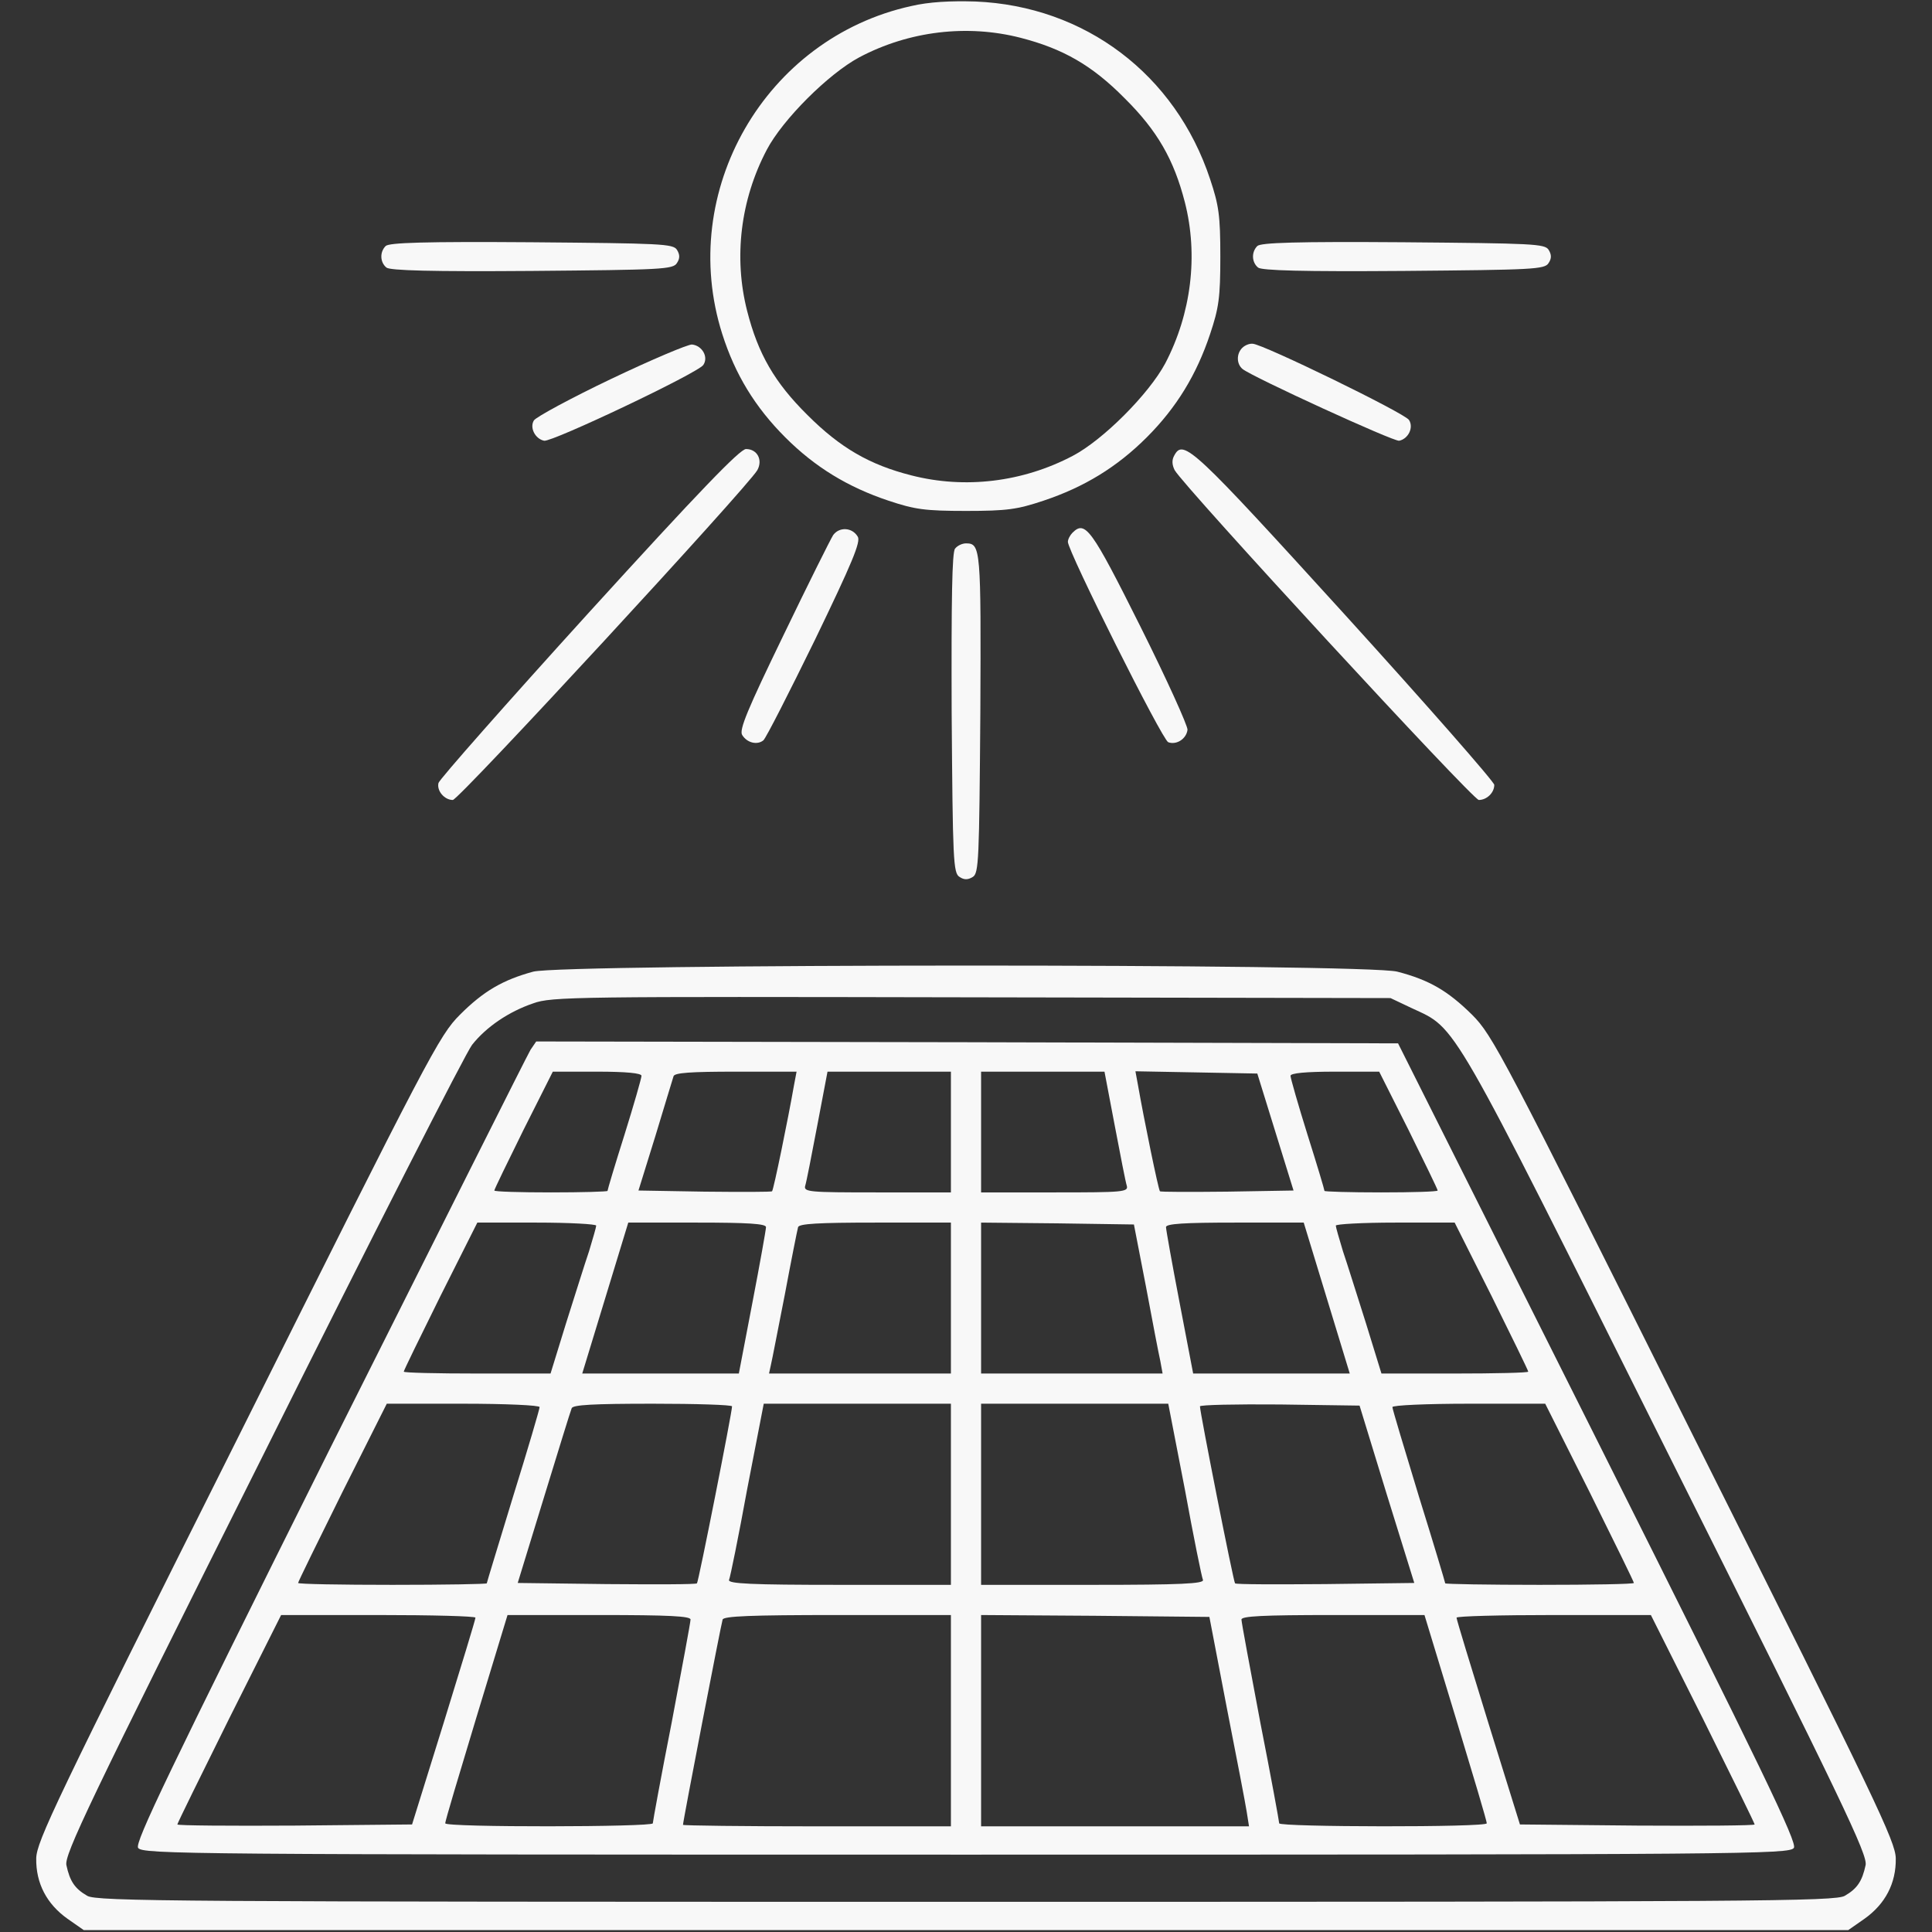 <?xml version="1.0" standalone="no"?>
<!DOCTYPE svg PUBLIC "-//W3C//DTD SVG 20010904//EN"
 "http://www.w3.org/TR/2001/REC-SVG-20010904/DTD/svg10.dtd">
<svg version="1.0" xmlns="http://www.w3.org/2000/svg"
 width="512pt" height="512pt" viewBox="0 0 512 512"
 preserveAspectRatio="xMidYMid meet">

<rect x="0" y="0" width="512" height="512" fill="#333333" stroke="none"/>

<g transform="translate(0,512) scale(0.1,-0.1)"
fill="#f8f8f8" stroke="none">
<path d="M2415 5104 c-387 -85 -621 -491 -501 -869 34 -107 87 -194 167 -274
79 -79 166 -132 274 -168 69 -23 96 -27 205 -27 109 0 136 4 205 27 108 36
195 89 274 168 79 79 132 166 168 274 23 69 27 96 27 205 0 109 -4 136 -27
205 -92 278 -332 459 -622 471 -67 2 -123 -1 -170 -12z m289 -84 c113 -29 190
-73 276 -160 87 -86 131 -163 160 -276 36 -141 17 -295 -52 -427 -44 -82 -165
-203 -245 -245 -133 -70 -286 -88 -427 -52 -111 28 -189 73 -276 160 -87 86
-131 162 -160 276 -36 141 -18 294 52 427 42 80 163 201 245 245 132 70 286
88 427 52z"/>
<path d="M1022 4468 c-16 -16 -15 -43 2 -57 9 -8 119 -11 386 -9 343 3 374 4
384 21 8 12 8 22 0 35 -10 16 -42 17 -385 20 -283 2 -378 -1 -387 -10z"/>
<path d="M3332 4468 c-16 -16 -15 -43 2 -57 9 -8 119 -11 386 -9 343 3 374 4
384 21 8 12 8 22 0 35 -10 16 -42 17 -385 20 -283 2 -378 -1 -387 -10z"/>
<path d="M1620 4116 c-107 -51 -199 -101 -205 -110 -12 -19 3 -49 27 -54 21
-4 409 180 422 201 14 21 -3 51 -30 54 -10 1 -107 -40 -214 -91z"/>
<path d="M3292 4198 c-16 -16 -15 -43 1 -56 26 -21 401 -193 415 -190 24 5 39
35 26 55 -11 18 -387 201 -414 202 -9 1 -21 -4 -28 -11z"/>
<path d="M1560 3496 c-217 -239 -396 -442 -398 -451 -5 -21 16 -45 38 -45 16
0 781 829 807 874 15 27 0 56 -30 56 -16 0 -124 -112 -417 -434z"/>
<path d="M3112 3913 c-7 -12 -6 -25 1 -39 25 -44 790 -874 806 -874 21 0 41
19 41 40 0 8 -178 211 -395 450 -403 443 -429 468 -453 423z"/>
<path d="M2208 3702 c-7 -11 -67 -131 -132 -266 -95 -196 -118 -251 -109 -264
13 -21 40 -27 56 -14 7 6 68 126 137 267 98 203 122 260 113 273 -15 25 -49
26 -65 4z"/>
<path d="M2842 3708 c-6 -6 -12 -17 -12 -24 0 -25 250 -525 266 -531 22 -8 48
9 51 33 1 10 -55 134 -125 274 -130 260 -146 282 -180 248z"/>
<path d="M2531 3666 c-8 -9 -10 -132 -9 -436 3 -390 4 -424 21 -434 12 -8 22
-8 35 0 16 10 17 44 20 434 2 437 1 450 -38 450 -10 0 -23 -6 -29 -14z"/>
<path d="M1413 2545 c-81 -22 -132 -52 -194 -114 -55 -55 -80 -103 -589 -1122
-485 -968 -533 -1069 -534 -1114 -1 -66 28 -121 83 -160 l43 -30 2338 0 2338
0 43 30 c55 39 84 94 83 160 -1 45 -49 146 -534 1114 -509 1019 -534 1067
-589 1122 -64 63 -113 92 -198 114 -83 22 -2210 21 -2290 0z m2329 -97 c120
-56 96 -14 678 -1179 466 -931 530 -1065 524 -1092 -9 -42 -22 -62 -55 -81
-25 -15 -227 -16 -2329 -16 -2102 0 -2304 1 -2329 16 -33 19 -46 39 -55 81 -6
27 57 160 520 1084 289 580 539 1070 555 1090 37 47 97 88 162 110 49 18 114
18 1162 16 l1110 -2 57 -27z"/>
<path d="M1406 2338 c-8 -13 -247 -490 -533 -1060 -428 -858 -516 -1041 -507
-1055 11 -17 125 -18 2194 -18 2071 0 2183 1 2194 18 9 14 -80 199 -519 1075
l-530 1057 -1142 3 -1142 2 -15 -22z m294 -69 c0 -6 -20 -76 -45 -156 -25 -79
-45 -146 -45 -149 0 -2 -67 -4 -150 -4 -82 0 -150 2 -150 5 0 3 35 75 77 160
l78 155 117 0 c78 0 118 -4 118 -11z m404 -26 c-15 -86 -54 -277 -58 -280 -2
-2 -82 -2 -179 -1 l-175 3 45 145 c24 80 46 151 48 158 3 9 45 12 165 12 l161
0 -7 -37z m416 -123 l0 -160 -196 0 c-181 0 -195 1 -190 18 3 9 17 81 32 160
l27 142 163 0 164 0 0 -160z m434 18 c15 -79 29 -151 32 -160 5 -17 -9 -18
-190 -18 l-196 0 0 160 0 160 164 0 163 0 27 -142z m426 -18 l48 -155 -176 -3
c-96 -1 -176 -1 -178 1 -4 3 -43 194 -58 280 l-7 38 162 -3 161 -3 48 -155z
m353 5 c42 -85 77 -157 77 -160 0 -3 -67 -5 -150 -5 -82 0 -150 2 -150 4 0 3
-20 70 -45 149 -25 80 -45 150 -45 156 0 7 40 11 118 11 l117 0 78 -155z
m-2153 -253 c0 -4 -9 -35 -19 -68 -11 -32 -38 -119 -61 -191 l-41 -133 -194 0
c-107 0 -195 2 -195 5 0 3 44 93 97 200 l98 195 157 0 c87 0 158 -4 158 -8z
m450 -4 c0 -6 -16 -96 -36 -200 l-36 -188 -208 0 -207 0 61 200 61 200 183 0
c134 0 182 -3 182 -12z m490 -188 l0 -200 -241 0 -241 0 5 23 c3 12 19 96 37
187 17 91 33 171 35 178 3 9 53 12 205 12 l200 0 0 -200z m517 30 c17 -91 34
-180 38 -197 l6 -33 -241 0 -240 0 0 200 0 200 202 -2 203 -3 32 -165z m479
-30 l61 -200 -207 0 -208 0 -36 188 c-20 104 -36 194 -36 200 0 9 48 12 183
12 l182 0 61 -200z m437 5 c53 -107 97 -197 97 -200 0 -3 -88 -5 -195 -5
l-194 0 -41 133 c-23 72 -50 159 -61 191 -10 33 -19 64 -19 68 0 4 71 8 158 8
l157 0 98 -195z m-2523 -294 c0 -5 -31 -111 -70 -236 -38 -125 -70 -229 -70
-231 0 -2 -112 -4 -250 -4 -137 0 -250 2 -250 5 0 3 53 111 117 240 l118 235
202 0 c112 0 203 -4 203 -9z m510 2 c0 -16 -89 -466 -93 -469 -2 -3 -110 -3
-239 -2 l-236 3 69 225 c38 124 71 231 74 238 3 9 56 12 215 12 115 0 210 -3
210 -7z m580 -233 l0 -240 -296 0 c-233 0 -295 3 -292 13 3 6 25 114 48 240
l44 227 248 0 248 0 0 -240z m620 13 c23 -126 45 -234 48 -240 3 -10 -59 -13
-292 -13 l-296 0 0 240 0 240 248 0 248 0 44 -227z m535 -13 l73 -235 -236 -3
c-129 -1 -237 -1 -239 2 -4 3 -93 453 -93 469 0 4 95 6 212 5 l211 -3 72 -235z
m538 5 c64 -129 117 -237 117 -240 0 -3 -112 -5 -250 -5 -137 0 -250 2 -250 4
0 2 -31 106 -70 231 -38 125 -70 231 -70 236 0 5 91 9 203 9 l202 0 118 -235z
m-2953 -332 c0 -5 -38 -129 -84 -278 l-84 -270 -311 -3 c-171 -1 -311 0 -311
3 0 3 62 129 137 280 l138 275 257 0 c142 0 258 -3 258 -7z m570 -5 c0 -7 -23
-130 -50 -273 -28 -142 -50 -263 -50 -267 0 -10 -550 -11 -550 0 -1 4 37 130
82 279 l83 273 243 0 c187 0 242 -3 242 -12z m690 -268 l0 -280 -355 0 c-195
0 -355 2 -355 4 0 10 101 532 105 544 3 9 73 12 305 12 l300 0 0 -280z m731
35 c26 -132 50 -257 53 -277 l6 -38 -355 0 -355 0 0 280 0 280 302 -2 303 -3
46 -240z m607 -28 c45 -149 83 -275 82 -279 0 -11 -550 -10 -550 0 0 4 -22
125 -50 267 -27 143 -50 266 -50 273 0 9 55 12 243 12 l242 0 83 -273z m655
-2 c75 -151 137 -277 137 -280 0 -3 -140 -4 -311 -3 l-311 3 -84 270 c-46 149
-84 273 -84 278 0 4 116 7 258 7 l257 0 138 -275z"/>
</g>
</svg>
